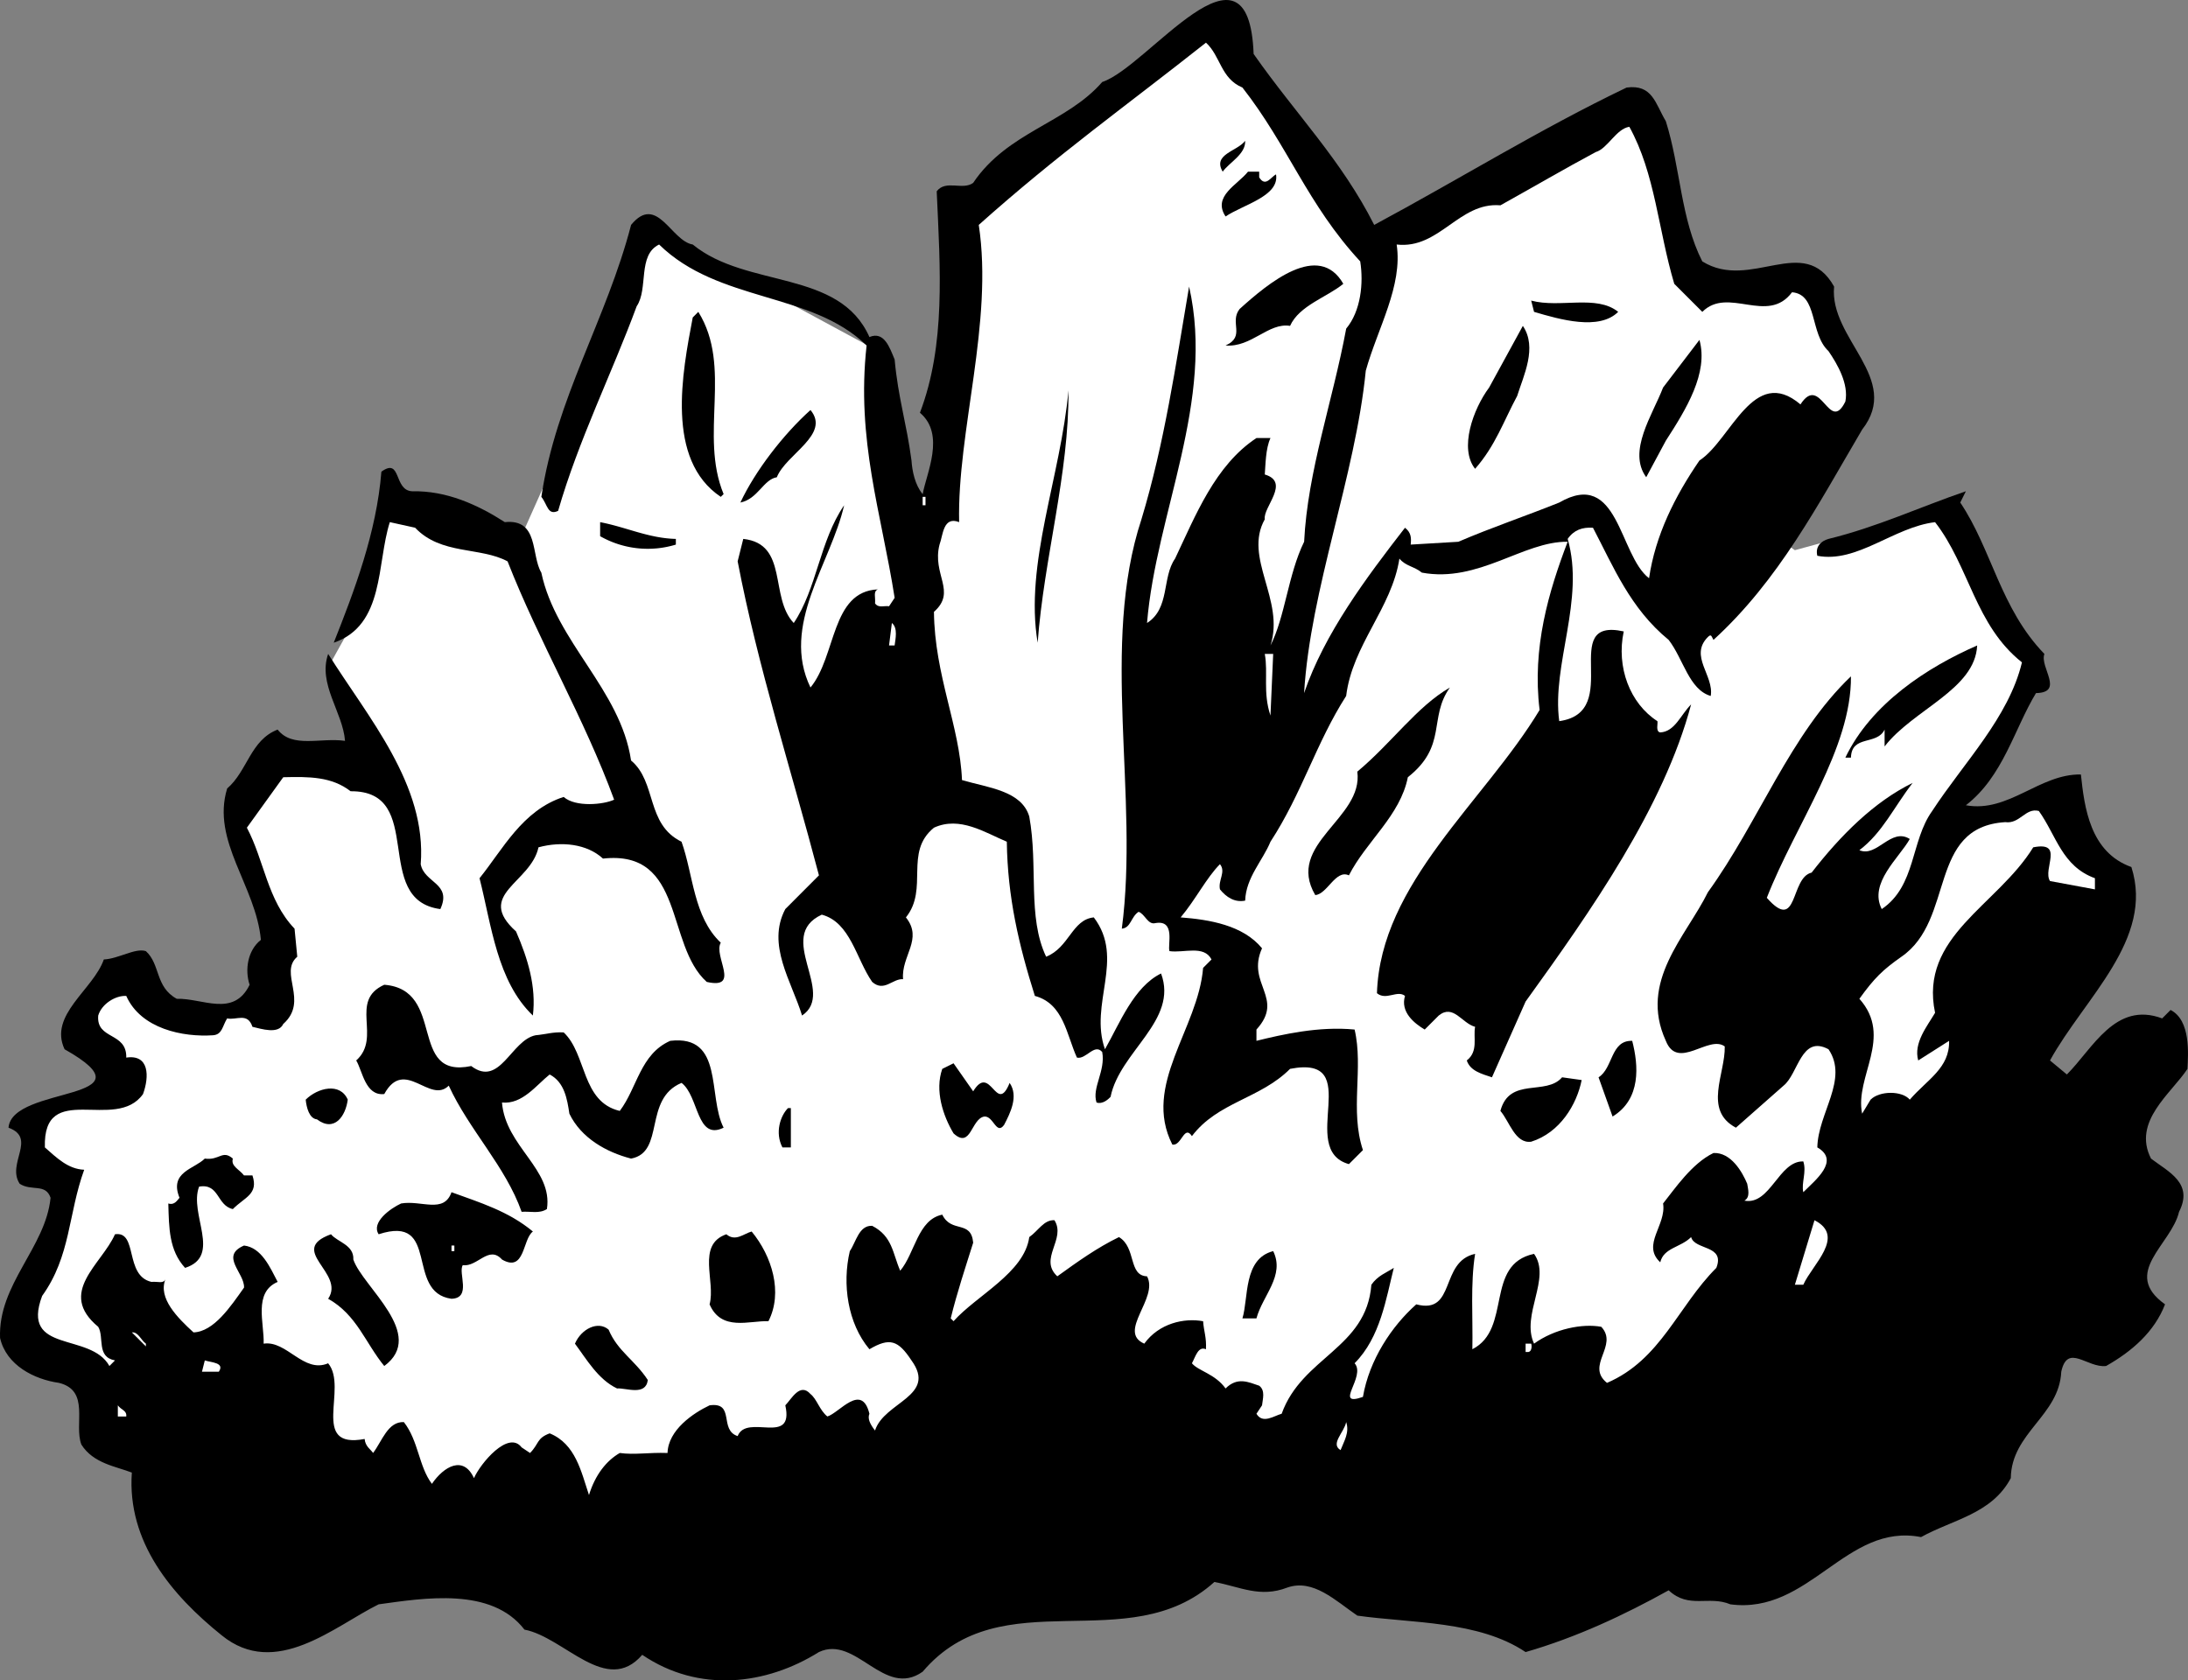 <svg xmlns="http://www.w3.org/2000/svg" width="78.021" height="59.934"><rect width="100%" height="100%" fill="#808080" stroke="none"/><path fill="#fff" d="m69.803 28.823 2.7-5.2-3-5.5-5.5 1.5-14.7-10-6-8.8-9 6.5-1.3 12.5-1.5-7.2-3.7-2-3-1.3-1.3-1.2-5 11.2-4.7-1.5-1 4-1 1.8 1.7 4-3.2-.5-2 1.5 1.5 5.2s-.277 3.023-2.8 2.3c-2.477-.777-2.5-1.8-2.5-1.8l-1.5 2.3 1 2-3 1.2.3 1.8 1 .7s-2.027 4.023-1.5 5c.473 1.023 3.5 2.8 3.5 2.8s10.723 5.473 20 5.5c9.223-.027 36.2-3 36.2-3l10.8-10.8-1.5-13"/><path d="M44.702 1.924c1.523 2.172 3.125 3.774 4.3 6.098 3.024-1.625 5.926-3.426 9-4.899.926-.125 1.024.575 1.399 1.2.527 1.675.527 3.476 1.3 5 1.727 1.074 3.626-1.024 4.7.898-.176 1.875 2.426 3.277 1 5.102-1.574 2.675-2.973 5.375-5.301 7.5-.074-.125-.074-.227-.2-.102-.675.676.227 1.375.102 2.102-.777-.227-.976-1.325-1.5-2-1.375-1.125-1.976-2.625-2.699-4-.375-.024-.676.074-.902.398.625 2.176-.574 4.477-.301 6.5 2.328-.324-.074-3.723 2.3-3.2-.273 1.278.227 2.575 1.2 3.2.027.078-.074.375.102.402.523-.027.726-.625 1.101-1-.976 3.676-3.578 7.375-5.902 10.598l-1.2 2.703c-.374-.125-.773-.226-.898-.601.422-.325.223-.825.297-1.2-.473-.125-.773-.824-1.297-.402l-.5.5c-.375-.223-.875-.625-.703-1.2-.273-.222-.672.177-1-.097.125-3.926 3.828-6.828 5.8-10.101-.273-2.227.325-4.227 1-6-1.573-.024-3.175 1.476-5.198 1.101-.274-.226-.575-.226-.801-.5-.274 1.774-1.676 3.074-1.899 4.899-1.074 1.675-1.574 3.476-2.699 5.199-.277.676-.875 1.277-.902 2.101-.375.075-.676-.125-.899-.402-.074-.324.223-.625 0-.898-.476.476-.875 1.273-1.402 1.898 1.027.078 2.227.277 2.902 1.102-.574 1.273.825 1.773-.199 2.898v.402c.922-.226 2.223-.527 3.5-.402.324 1.375-.176 2.875.297 4.3l-.5.5c-1.875-.523.625-3.925-2.098-3.398-1.074 1.075-2.574 1.176-3.5 2.399-.277-.426-.375.375-.699.3-1.078-2.124.922-4.124 1.098-6.3l.3-.301c-.273-.523-.976-.223-1.5-.297-.074-.226.227-1.125-.5-1-.273.074-.374-.328-.601-.402-.273.176-.273.574-.598.601.625-4.726-.777-10.125.7-14.601.824-2.723 1.226-5.524 1.699-8.301.926 4.078-1.176 8.078-1.5 12 .824-.523.527-1.625 1-2.297.726-1.527 1.426-3.328 2.902-4.3h.5c-.176.374-.176.972-.203 1.3.926.274-.074 1.172 0 1.598-.773 1.375.727 2.875.203 4.5.524-1.024.625-2.524 1.2-3.7.124-2.523 1.023-5.023 1.5-7.601.523-.625.624-1.625.5-2.398-1.876-2.024-2.575-4.125-4.2-6.2-.777-.324-.777-1.125-1.3-1.601-2.876 2.277-5.278 3.976-8.102 6.5.527 3.476-.774 7.375-.7 10.601-.574-.226-.574.473-.699.801-.277 1.074.625 1.672-.199 2.399.024 2.273.922 4.074 1 6 .922.273 2.125.375 2.399 1.3.324 1.774-.075 3.575.601 5 .824-.324.922-1.324 1.7-1.402 1.124 1.477-.176 3.078.398 4.703.527-.926 1.027-2.226 2-2.703.625 1.676-1.473 2.777-1.801 4.402-.074.075-.273.274-.5.2-.172-.524.328-1.125.203-1.801-.277-.324-.578.277-.902.199-.375-.824-.473-1.922-1.5-2.2-.574-1.823-.973-3.523-1-5.5-.774-.323-1.676-.925-2.598-.5-1.078.876-.176 2.177-1 3.2.625.777-.176 1.375-.101 2.203-.375-.027-.676.473-1.102.098-.574-.824-.773-2.125-1.797-2.399-1.676.774.524 2.774-.703 3.598-.375-1.223-1.273-2.523-.598-3.797l1.2-1.203c-.977-3.723-2.176-7.422-2.899-11.2l.2-.8c1.624.176.925 2.078 1.8 3 .824-1.223.922-2.922 1.797-4.2-.473 2.075-2.273 4.278-1.2 6.5.927-1.124.727-3.425 2.403-3.5-.176.075-.078.278-.101.5.125.177.324.075.5.102l.199-.3c-.473-3.024-1.375-5.625-1-9-1.973-1.926-5.274-1.524-7.399-3.602-.777.375-.375 1.578-.8 2.203-.875 2.375-2.075 4.774-2.801 7.297-.375.176-.375-.223-.598-.5.524-3.523 2.324-6.324 3.2-9.7.925-1.124 1.425.575 2.199.7 1.925 1.578 5.226.875 6.3 3.3.524-.222.723.376.899.802.125 1.375.426 2.273.601 3.601.024.375.125.875.399 1.2.125-.727.824-2.126-.098-2.903.922-2.422.723-5.125.598-7.898.324-.426.926-.024 1.3-.301 1.227-1.824 3.325-2.125 4.602-3.598 1.625-.527 5.223-5.625 5.399-1"/><path fill="#fff" d="M58.1 4.522c.926 1.676 1.027 3.676 1.602 5.601l1 1c.925-.925 2.324.473 3.199-.699.926.074.625 1.473 1.3 2.098.325.476.727 1.176.602 1.8-.578 1.176-.875-1.023-1.601.102-1.676-1.426-2.477 1.274-3.602 2-.875 1.274-1.574 2.672-1.797 4.2-1.078-.825-1.078-3.926-3.203-2.7-1.172.473-2.375.875-3.598 1.399l-1.699.101c.024-.226.024-.426-.203-.601-1.375 1.773-2.875 3.773-3.598 5.898.223-3.723 1.825-7.723 2.2-11.5.425-1.523 1.324-3.023 1.101-4.5 1.524.176 2.223-1.523 3.7-1.398 1.124-.625 2.324-1.325 3.398-1.899.426-.125.726-.828 1.199-.902"/><path d="M44.4 5.022c.028.476-.573.777-.8 1.101-.375-.625.527-.726.8-1.101m.5 1.301c.227.375.427-.024.602-.102.125.777-1.175 1.078-1.8 1.5-.477-.723.425-1.125.8-1.598h.399v.2m2.999 3.8c-.573.473-1.573.774-1.898 1.5-.777-.125-1.375.774-2.3.7.726-.325.125-.825.5-1.301 1.023-.926 2.824-2.426 3.699-.899m9.801 1c-.676.676-2.075.274-3 0l-.102-.402c1.027.277 2.328-.223 3.102.402m-31.899 6.5-.101.098c-1.977-1.324-1.375-4.422-1-6.398l.199-.2c1.226 1.973.027 4.375.902 6.5m28.297-3.5c-.473.875-.773 1.774-1.5 2.598-.574-.723-.074-2.125.5-2.898l1.203-2.2c.524.774.024 1.774-.203 2.5m5.3 1.598-.698 1.3c-.676-.925.226-2.222.601-3.198l1.297-1.7c.328 1.176-.473 2.473-1.2 3.598m-22.398 7.203c-.476-2.828.825-5.926 1.098-9 .027 2.973-.875 5.973-1.098 9m-9.3-5.902c-.477.074-.676.777-1.301.902.527-1.125 1.527-2.426 2.5-3.3.726.874-.875 1.574-1.2 2.398m-9.699 1.601c1.223-.125.926 1.176 1.301 1.801.524 2.473 2.824 4.172 3.2 6.7.925.773.523 2.273 1.8 2.898.422 1.176.422 2.676 1.399 3.601-.274.473.726 1.676-.5 1.399-1.477-1.324-.774-4.723-3.7-4.399-.574-.527-1.476-.625-2.3-.402-.274 1.277-2.274 1.676-.801 3 .426.977.726 1.977.601 3-1.277-1.223-1.476-3.223-1.902-4.898.828-1.024 1.527-2.426 3-2.899.426.375 1.426.274 1.8.098-1.073-2.926-2.675-5.625-3.8-8.5-.973-.524-2.375-.223-3.297-1.2l-.902-.199c-.473 1.473-.176 3.676-2 4.301.726-1.828 1.527-3.926 1.699-6.101.727-.524.426.675 1.102.699 1.226-.024 2.324.476 3.3 1.101"/><path d="M69.9 17.924c1.126 1.672 1.427 3.774 3 5.399-.175.476.727 1.375-.3 1.398-.773 1.277-1.172 2.977-2.5 4 1.527.277 2.625-1.125 4.102-1.098.125 1.176.324 2.774 1.8 3.301.825 2.574-1.675 4.672-2.902 6.899l.602.5c.925-.926 1.726-2.625 3.398-2l.3-.301c.727.375.626 1.574.602 2.101-.574.875-1.976 1.875-1.3 3.2.625.476 1.523.875 1 1.898-.274 1.176-2.075 2.176-.5 3.3-.375.977-1.176 1.677-2.102 2.2-.672.078-1.375-.824-1.598.203-.074 1.574-1.777 2.172-1.8 3.797-.676 1.277-2.075 1.477-3.2 2.102-2.675-.524-3.976 2.773-6.8 2.398-.774-.324-1.477.176-2.2-.5-1.574.875-3.277 1.676-5.101 2.203-1.676-1.125-4.074-1.027-6-1.3-.774-.528-1.574-1.325-2.5-1-.973.374-1.676-.028-2.598-.2-3.078 2.774-7.578-.125-10.402 3.2-1.375.972-2.375-1.325-3.7-.7-1.874 1.172-4.273 1.473-6.3.098-1.274 1.476-2.774-.625-4.2-.899-1.175-1.527-3.574-1.125-5.199-.902-1.574.777-3.675 2.676-5.601 1.102-1.774-1.426-3.375-3.325-3.2-5.801-.574-.223-1.374-.324-1.8-1-.274-.723.324-1.926-.801-2.2-.875-.124-1.875-.624-2.098-1.601-.074-1.922 1.625-3.223 1.801-5-.176-.523-.676-.223-1.101-.5-.477-.723.625-1.625-.399-2 .125-1.523 5.324-.922 2-2.797-.578-1.226 1.024-2.125 1.399-3.203.523-.023 1.125-.422 1.5-.297.523.473.324 1.274 1.101 1.7.922-.028 2.024.675 2.598-.5-.176-.528-.074-1.227.402-1.602-.176-1.926-1.777-3.524-1.203-5.399.727-.625.828-1.726 1.8-2.101.528.676 1.528.277 2.403.402-.078-1.027-.976-2.027-.601-3.101 1.425 2.273 3.523 4.675 3.3 7.5.125.675 1.125.675.7 1.601-2.477-.328-.477-4.226-3.2-4.203-.675-.523-1.476-.523-2.402-.5l-1.297 1.8c.625 1.177.723 2.575 1.7 3.602l.097 1c-.672.575.426 1.575-.5 2.399-.172.375-.773.176-1.098.101-.175-.527-.574-.226-.902-.3-.172.273-.172.574-.5.601-1.074.074-2.574-.226-3.098-1.402-.375-.024-.875.277-1 .699-.074.875 1.024.578 1 1.5.825-.125.825.676.598 1.3-.973 1.376-3.574-.523-3.5 1.903.426.375.828.774 1.402.797-.574 1.578-.476 3.078-1.5 4.5-.777 2.078 1.723 1.277 2.399 2.5l.199-.2c-.672-.124-.375-.823-.598-1.198-1.476-1.227.125-2.227.598-3.301.828-.125.328 1.476 1.3 1.699.227-.023.427.078.5-.098-.273.676.427 1.375 1 1.899.727-.024 1.325-.926 1.802-1.598.023-.527-.875-1.125 0-1.5.625.074.925.774 1.199 1.297-.875.375-.473 1.477-.5 2.203.824-.125 1.426 1.074 2.3.7.727.874-.675 3.074 1.301 2.699.024.273.223.375.301.5.324-.426.524-1.125 1.098-1.102.527.676.527 1.578 1 2.203.426-.625 1.125-1.027 1.5-.203.226-.523 1.226-1.723 1.699-1.098l.3.2c.325-.325.227-.524.7-.7.926.375 1.125 1.375 1.402 2.2.223-.727.625-1.227 1.098-1.5.527.074 1.027-.024 1.703 0 .024-.825.922-1.426 1.5-1.7.922-.125.324.875 1 1.098.324-.824 2.024.375 1.7-1.098.222-.226.523-.824.898-.402.226.176.324.578.601.8.426-.124 1.223-1.222 1.5-.097-.074.172.024.375.2.598.324-1.024 2.226-1.223 1.3-2.5-.476-.723-.777-.824-1.5-.399-.777-.925-.976-2.324-.699-3.5.223-.324.324-.925.797-.902.727.375.727.977 1 1.602.527-.625.625-1.825 1.5-2 .328.675 1.027.175 1.102 1-.274.875-.575 1.773-.801 2.699l.101.101c.825-.925 2.524-1.726 2.7-3 .324-.226.523-.625.898-.601.426.676-.574 1.375.102 2 .726-.524 1.425-1.024 2.199-1.399.625.375.324 1.375 1 1.399.426.777-1.074 1.976-.098 2.402.524-.726 1.422-.926 2.098-.8.027.374.125.574.101 1-.277-.126-.375.273-.5.5.223.273.825.374 1.2.898.425-.426.824-.223 1.199-.098.226.172.125.473.101.7l-.199.3c.223.375.625.074.899 0 .726-2.027 3.023-2.328 3.199-4.601.226-.325.527-.426.8-.602-.273 1.078-.476 2.477-1.398 3.402.422.473-.777 1.575.297 1.2.227-1.325 1.027-2.524 1.902-3.301 1.426.375.825-1.524 2.098-1.801-.172 1.078-.074 2.277-.098 3.402 1.426-.726.426-3.027 2.2-3.402.625.875-.477 2.176 0 3.203.726-.527 1.726-.726 2.398-.601.625.675-.574 1.375.203 2 1.922-.825 2.524-2.727 3.899-4.102.324-.824-.774-.625-.899-1.098-.375.375-.976.375-1.101.899-.676-.625.226-1.324.101-2.098.422-.527 1.024-1.426 1.797-1.8.625-.028 1.027.675 1.203 1.097.024.176.125.477-.101.602.925.175 1.226-1.426 2.101-1.399.125.375-.078.774 0 1.098.422-.426 1.324-1.125.5-1.598.024-1.226 1.125-2.426.399-3.5-.977-.527-1.075.875-1.602 1.297l-1.7 1.5c-1.175-.625-.374-1.922-.398-2.898-.574-.426-1.675.875-2.101-.2-.973-2.125.726-3.726 1.5-5.3 1.824-2.524 2.926-5.625 5.101-7.7.024 2.575-1.976 5.274-3 7.899 1.125 1.277.825-.723 1.598-.899 1.027-1.324 2.227-2.527 3.602-3.199-.676.875-1.075 1.774-1.899 2.399.625.273 1.125-.825 1.797-.399-.375.672-1.473 1.574-1 2.5 1.227-.828 1.027-2.426 1.8-3.5 1.126-1.726 2.727-3.328 3.2-5.3-1.672-1.325-1.875-3.426-3.098-5-1.476.175-2.777 1.472-4.199 1.199-.078-.325.125-.524.399-.602 1.726-.422 3.226-1.125 4.898-1.7l-.2.403"/><path fill="#fff" d="M32.9 17.721h.102v.3h-.101v-.3"/><path d="M24.1 19.221v.203a3.43 3.43 0 0 1-2.7-.3v-.5c.927.175 1.727.574 2.7.597"/><path fill="#fff" d="M31.9 23.022h-.198l.101-.801c.223.176.125.578.098.8"/><path d="M67.202 26.623v-.601c-.274.574-1.176.176-1.2 1h-.199c.922-1.926 2.922-3.223 4.7-4-.075 1.574-2.278 2.277-3.301 3.601"/><path fill="#fff" d="M45.303 25.522c-.277-.824-.078-1.524-.203-2.2h.3l-.097 2.2"/><path d="M50.202 27.721c-.274 1.375-1.477 2.277-2.102 3.5-.473-.223-.773.676-1.2.703-1.073-1.828 1.727-2.726 1.5-4.402 1.227-1.024 2.126-2.324 3.302-3-.774 1.074-.075 2.074-1.5 3.199"/><path fill="#fff" d="M74.702 31.323v.398l-1.602-.297c-.273-.426.527-1.426-.598-1.203-1.277 2.078-4.074 3.176-3.5 5.902-.277.473-.777 1.075-.601 1.7l1.101-.7c.024.973-.777 1.375-1.402 2.098-.273-.324-1.074-.324-1.398 0l-.301.5c-.274-1.324 1.125-2.723-.098-4.098.524-.726.824-1.027 1.5-1.5 1.922-1.324.922-4.625 3.7-4.8.523.074.722-.524 1.199-.399.625.875.824 1.973 2 2.399"/><path d="M16.803 38.022c1.024.777 1.422-.926 2.297-1.098.328-.027.625-.125 1-.101.828.773.625 2.476 2 2.8.625-.824.727-2.027 1.8-2.5 1.927-.226 1.325 1.973 1.903 3.098-.976.477-.875-1.125-1.5-1.598-1.375.575-.578 2.473-1.8 2.7-.876-.227-1.778-.727-2.2-1.602-.078-.523-.176-1.125-.703-1.398-.473.375-.973 1.074-1.7 1 .126 1.574 1.825 2.375 1.602 3.8-.277.176-.574.075-.902.098-.574-1.625-1.875-2.922-2.598-4.5-.675.676-1.574-1.023-2.3.3-.676.075-.774-.823-1-1.198.925-.825-.274-2.125 1-2.7 2.226.176.824 3.375 3.101 2.899m41.399-.899c.226.875.324 2.075-.7 2.7l-.5-1.399c.524-.328.426-1.328 1.2-1.3m-23.5 1.8c.625-1.027.824.875 1.3-.3.325.472.024 1.074-.199 1.5-.277.374-.375-.325-.703-.301-.473.074-.473 1.175-1.098.601-.375-.625-.675-1.527-.402-2.3l.402-.2.7 1m21.698-.402c-.175.875-.773 1.875-1.8 2.199-.574.078-.773-.723-1.098-1.098.325-1.226 1.625-.527 2.2-1.199l.699.098m-44.001.699c-.073.578-.472 1.176-1.097.703-.277-.027-.375-.426-.402-.703.426-.422 1.226-.625 1.5 0m15.801 1.703H27.9c-.274-.527-.074-1.125.199-1.402h.102v1.402m-19.898.399c-.078.273.223.375.399.601h.3c.223.672-.277.774-.699 1.2-.578-.126-.476-.926-1.203-.801-.375.976.828 2.476-.5 2.898-.574-.625-.574-1.422-.598-2.297.223.074.325-.125.399-.203-.375-.922.527-1.023.902-1.398.524.074.625-.325 1 0m10.699 2.601c-.375.274-.277 1.473-1.101 1-.473-.527-.875.274-1.399.2-.175.273.325 1.175-.402 1.199-1.672-.227-.375-3.024-2.598-2.301-.277-.426.426-.926.801-1.098.723-.125 1.524.375 1.797-.402 1.027.375 2.027.676 2.902 1.402"/><path fill="#fff" d="M64.303 45.823h-.3l.699-2.301c1.125.574-.075 1.574-.399 2.3"/><path d="M27.4 47.123c-.675-.027-1.675.375-2.097-.601.223-.824-.476-2.125.598-2.5.324.277.625-.024.902-.098.723.875 1.125 2.172.598 3.2m-14.801-2.2c.328.973 2.625 2.672 1.102 3.797-.676-.824-.977-1.824-2-2.398.625-.926-1.477-1.727.101-2.301.223.277.824.375.797.902"/><path fill="#fff" d="M16.1 44.623h.102v-.199H16.1v.2"/><path d="M45.4 44.623c.427.875-.374 1.575-.597 2.399h-.5c.223-.723.024-2.125 1.098-2.399M23.1 49.221c-.074.578-.773.277-1.098.3-.675-.323-1.074-1.023-1.5-1.597.223-.527.825-.828 1.2-.5.324.774.925 1.074 1.398 1.797"/><path fill="#fff" d="M5.202 47.924v.098l-.5-.5c.226-.024.324.277.5.402m49.398 0c.027.074.027.274-.098.297h-.101v-.297h.199m-46.797 1h-.601l.101-.402c.223.074.723.074.5.402m-3.301 1.598h-.3v-.399c.125.176.324.176.3.399m43.301 1.199c-.375-.223.125-.625.2-1 .124.375-.075.676-.2 1"/></svg>
